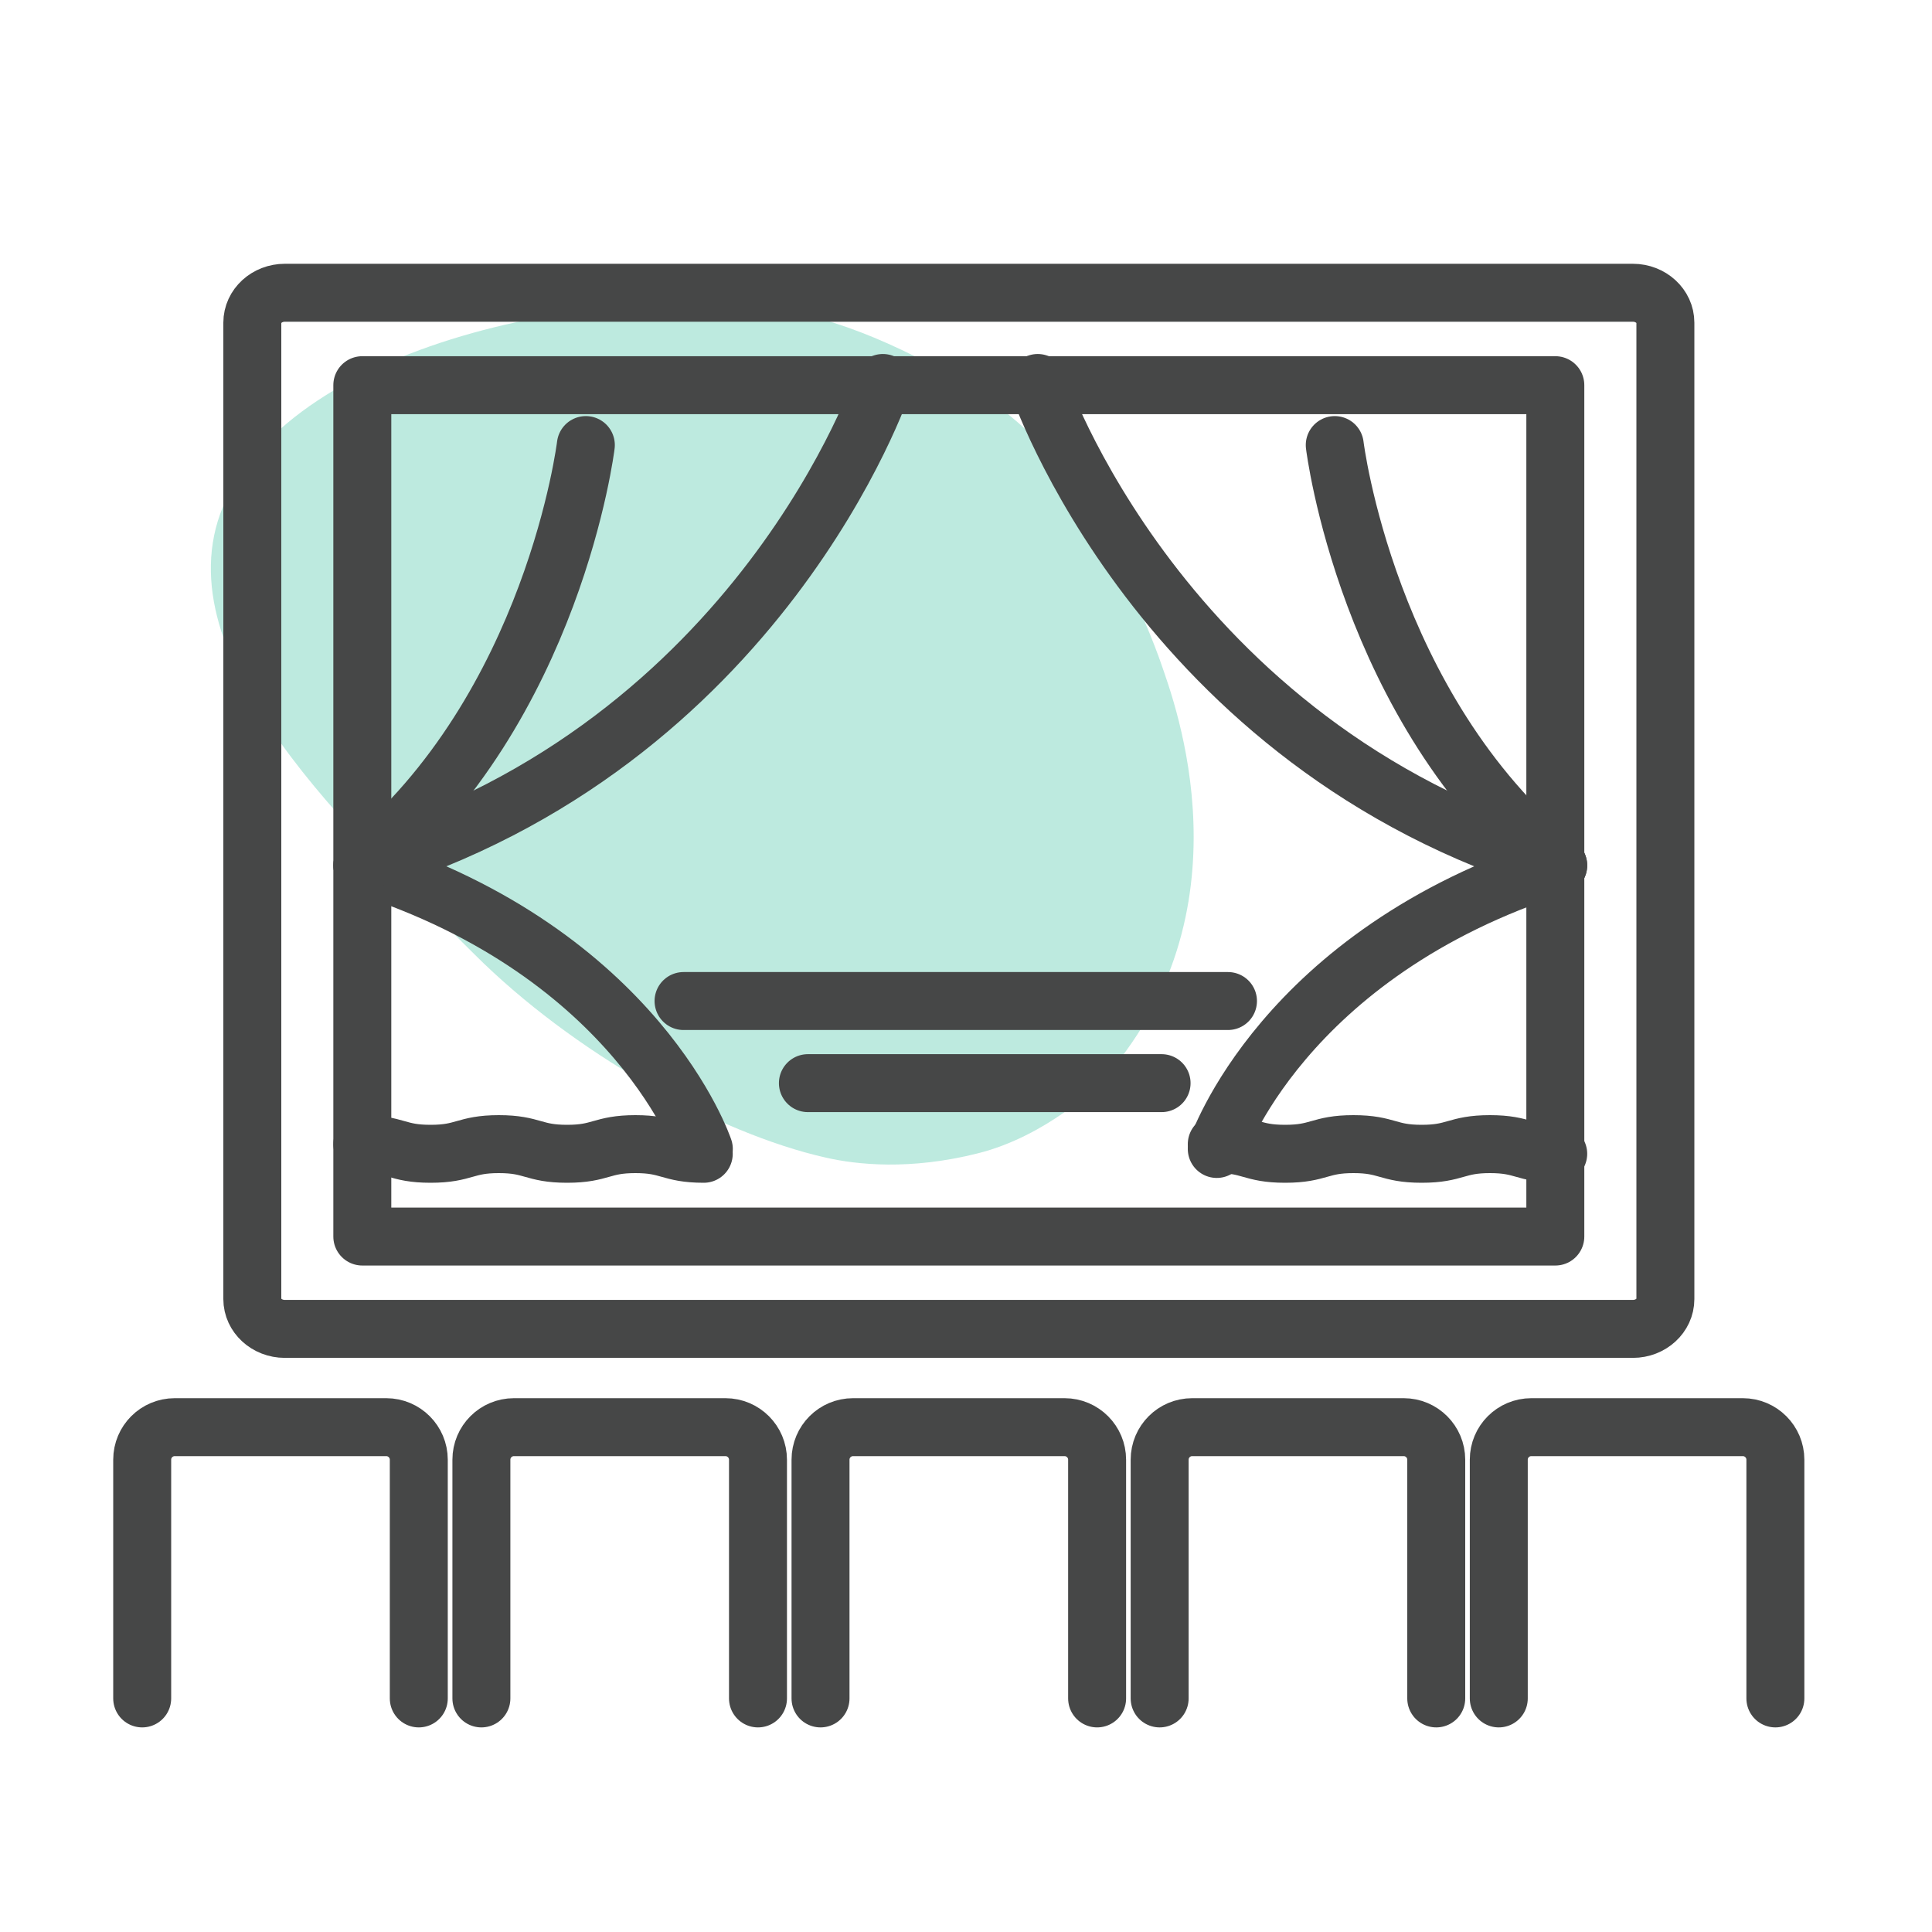 <?xml version="1.0" encoding="UTF-8"?><svg xmlns="http://www.w3.org/2000/svg" viewBox="0 0 300 300"><defs><style>.cls-1{fill:#21b894;}.cls-1,.cls-2{stroke-width:0px;}.cls-3{fill:none;stroke:#464747;stroke-linecap:round;stroke-linejoin:round;stroke-width:9px;}.cls-4{opacity:.3;}.cls-2{fill:#464747;}</style></defs><g id="arriere_plan"><g class="cls-4"><path class="cls-1" d="m73.63,148.14c-18.59-18.59-48.67-45.91-39.03-69.41,10.65-25.98,62.35-36.21,91.19-29.61,9.6,2.2,23.52,9.23,31.25,15.62.13.11.26.22.39.33l.59.5c11.45,9.69,20.46,32.11,22.34,37.65,1.88,5.54,14.54,38.52-9.59,64.97-.34.38-8.26,8.21-18.89,10.89s-18.85,1.76-23.63.68c-16.99-3.83-39.43-16.43-54.62-31.62Z"/></g></g><g id="pictos"><path class="cls-2" d="m314.43-123.66c-12.88,22.57-23.65,46.37-32.49,70.81-3.97,10.96-7.54,22.07-10.45,33.36-.99,3.85-1.67,6.81.53,10.35,2.99,4.82,8.95,5.32,14.02,4.28,10.34-2.13,18.37-10.18,28.98-11.38,15.52-1.76,28.72,9.83,37.05,21.71,3.4,4.85,6.12,9.39,11.27,12.69,9.71,6.24,20.98,4.96,30.98.13,4.17-2.02.52-8.23-3.63-6.22-8.54,4.13-18.1,4.68-25.72-1.58-3.24-2.66-5.05-6.44-7.48-9.78-7.77-10.68-18.49-20.76-31.83-23.52-8.1-1.68-16.23-.44-23.71,3-4.94,2.27-9.39,5.42-14.6,7.12-2.27.74-5.74,1.94-8.07.74-2.31-1.19-1.71-2.2-1.18-4.32,2.48-9.89,5.52-19.65,8.87-29.28,8.95-25.76,20.16-50.79,33.68-74.48,2.3-4.03-3.92-7.66-6.22-3.63h0Z"/><rect class="cls-3" x="56.26" y="59.81" width="185.25" height="132.2"/><path class="cls-3" d="m258.6,201.72c0,2.56-2.26,4.63-5.05,4.63H44.23c-2.79,0-5.05-2.08-5.05-4.63V50.1c0-2.56,2.26-4.64,5.05-4.64h209.32c2.79,0,5.05,2.08,5.05,4.64v151.62Z"/><path class="cls-3" d="m22.08,263.73v-37.07c0-2.79,2.26-5.05,5.05-5.05h32.85c2.79,0,5.05,2.27,5.05,5.05v37.07"/><path class="cls-3" d="m74.75,263.73v-37.07c0-2.79,2.26-5.05,5.05-5.05h32.85c2.79,0,5.05,2.27,5.05,5.05v37.07"/><path class="cls-3" d="m127.41,263.73v-37.07c0-2.79,2.26-5.05,5.05-5.05h32.85c2.79,0,5.05,2.27,5.05,5.05v37.07"/><path class="cls-3" d="m180.07,263.73v-37.07c0-2.79,2.26-5.05,5.05-5.05h32.85c2.79,0,5.05,2.27,5.05,5.05v37.07"/><path class="cls-3" d="m232.73,263.73v-37.07c0-2.79,2.26-5.05,5.05-5.05h32.85c2.79,0,5.05,2.27,5.05,5.05v37.07"/><path class="cls-3" d="m137.09,59.47s-18.86,56.15-80.82,74.91c42.91,13.71,53.02,44.03,53.02,44.03"/><path class="cls-3" d="m56.26,177.66c5.3,0,5.3,1.5,10.6,1.5s5.3-1.5,10.6-1.5,5.3,1.5,10.6,1.5,5.3-1.5,10.61-1.5,5.3,1.5,10.61,1.5"/><path class="cls-3" d="m90.97,69.11s-4.96,40.82-34.7,65.27"/><path class="cls-3" d="m161.14,59.47s18.86,56.15,80.82,74.91c-42.91,13.71-53.02,44.03-53.02,44.03"/><path class="cls-3" d="m241.96,179.16c-5.3,0-5.3-1.5-10.6-1.5s-5.3,1.5-10.6,1.5c-5.3,0-5.3-1.5-10.6-1.5-5.3,0-5.3,1.5-10.61,1.5s-5.3-1.5-10.61-1.5"/><path class="cls-3" d="m207.26,69.11s4.96,40.82,34.7,65.27"/><line class="cls-3" x1="106.14" y1="155.44" x2="190.68" y2="155.44"/><line class="cls-3" x1="125.45" y1="168.19" x2="180.37" y2="168.19"/></g></svg>